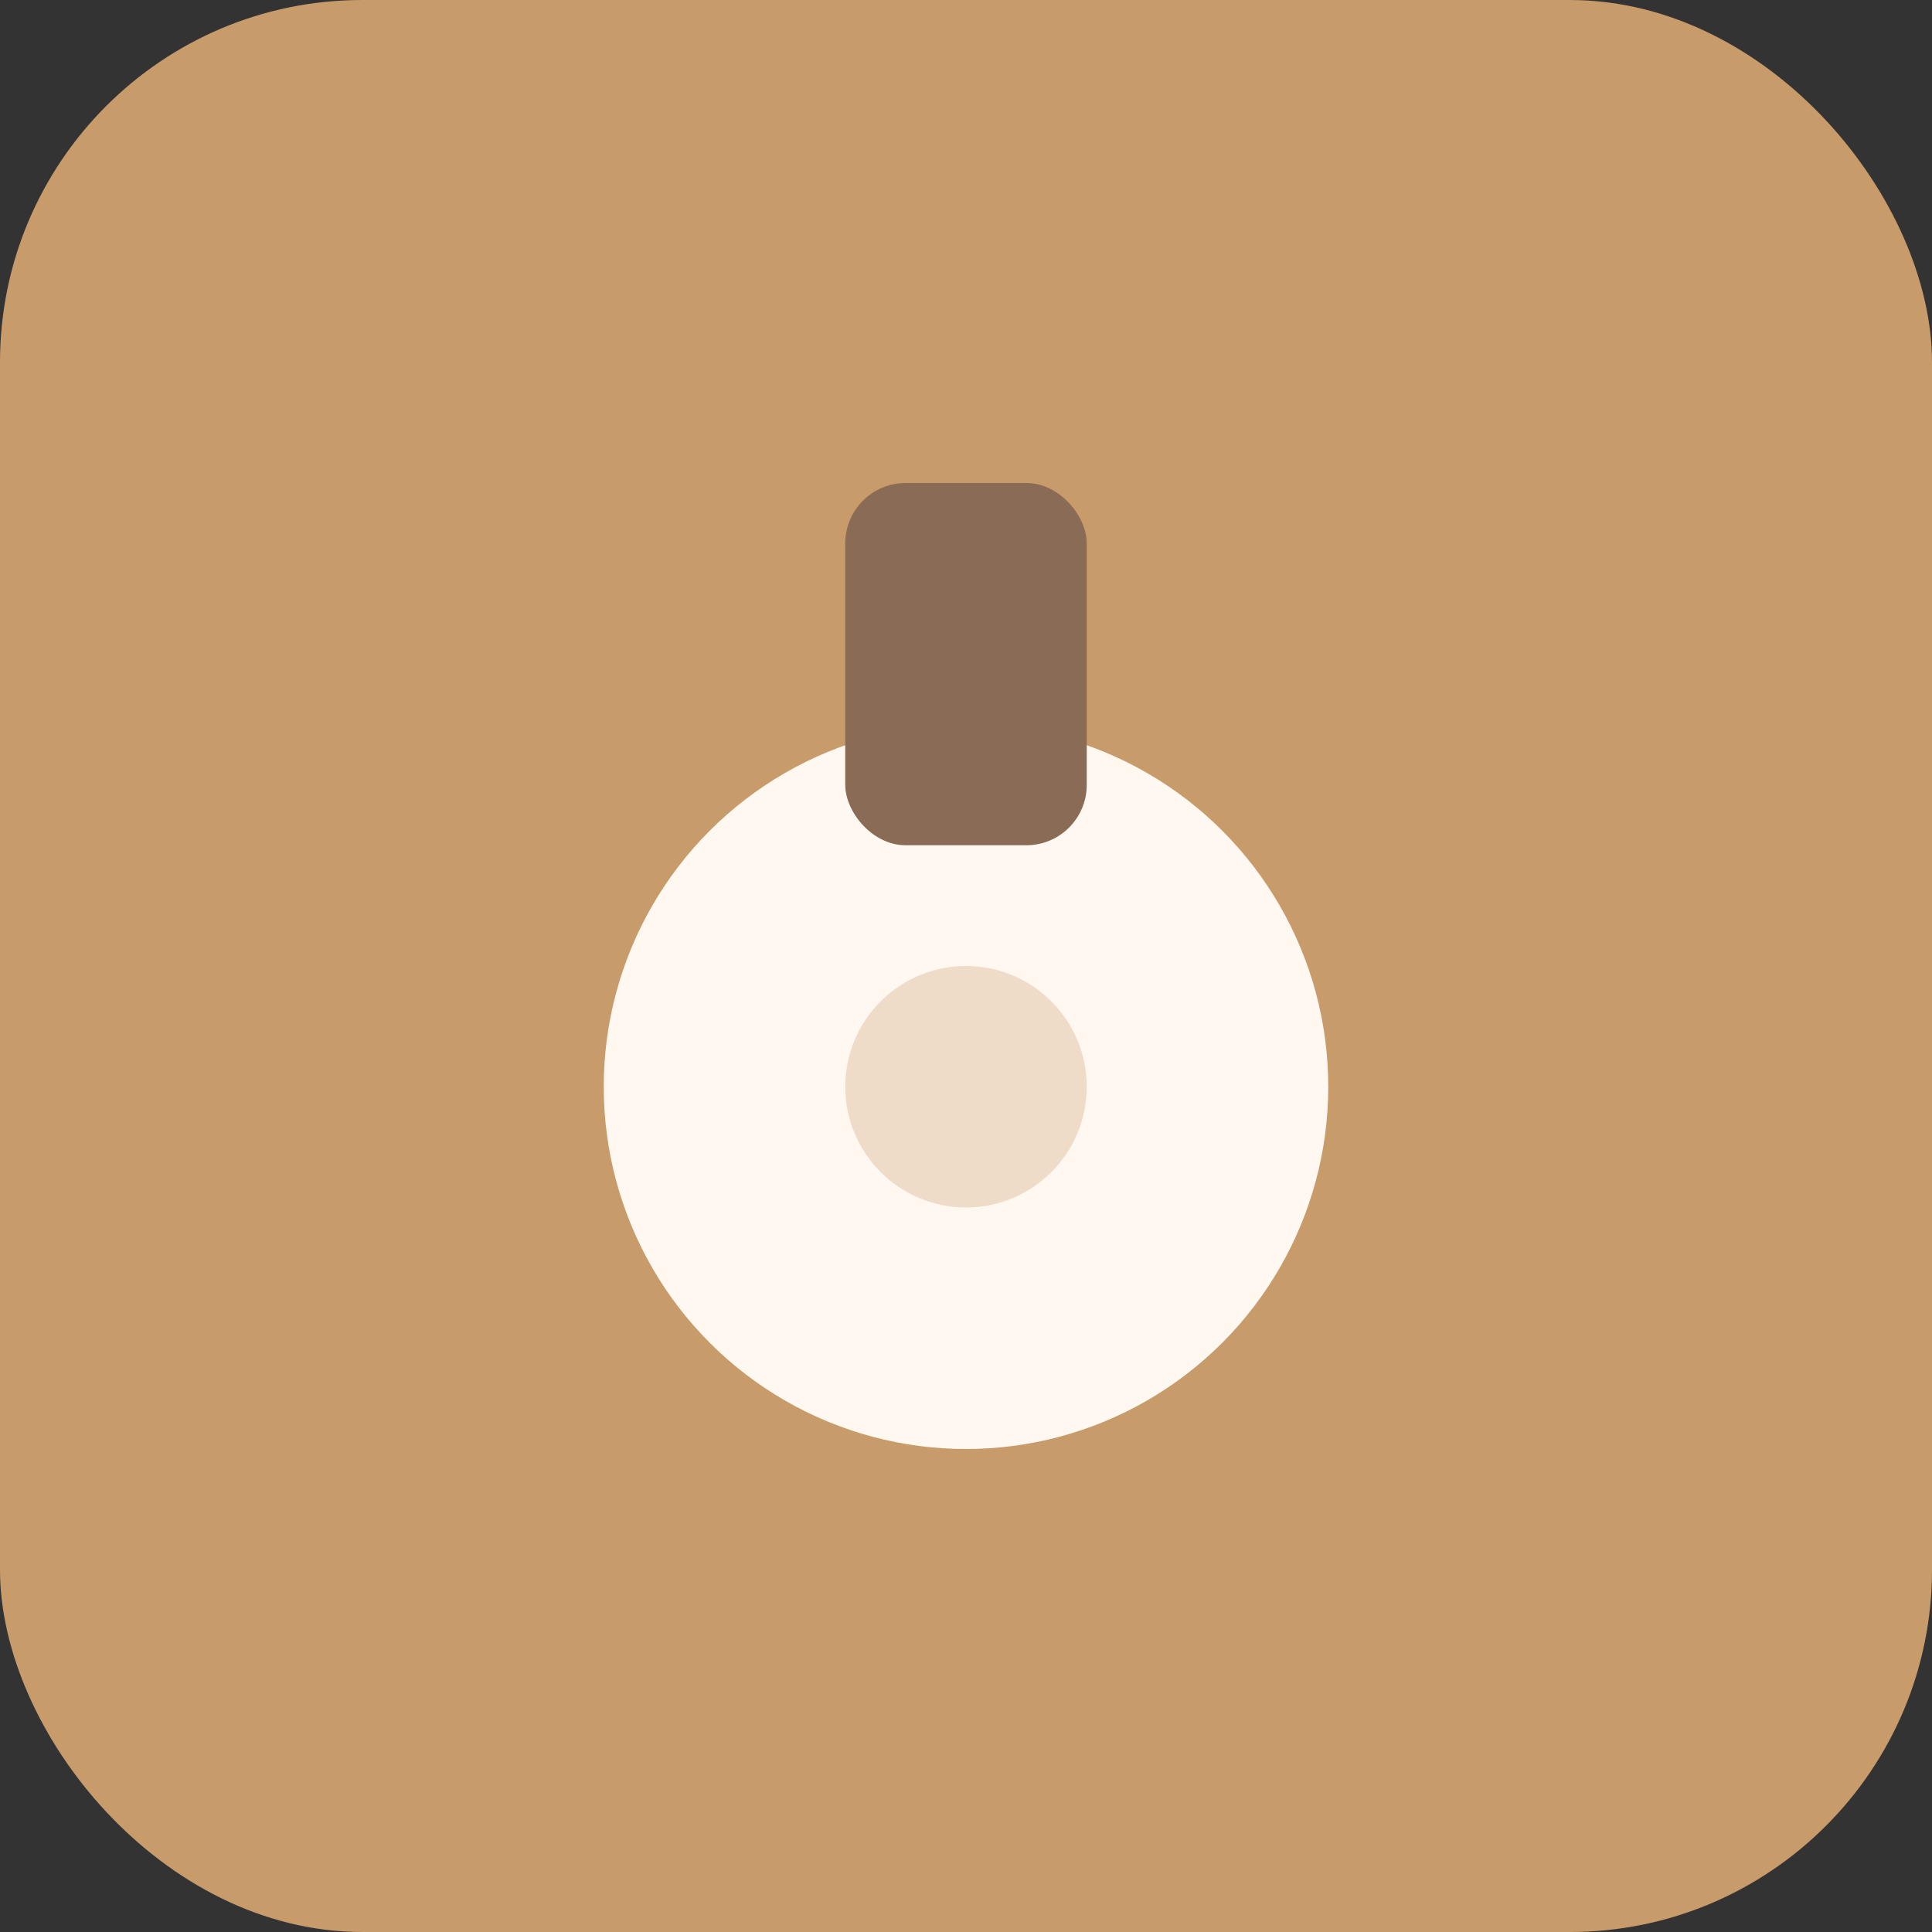 <svg width="32" height="32" viewBox="0 0 32 32" xmlns="http://www.w3.org/2000/svg">
  <rect x="0" y="0" width="32" height="32" fill="#333333" stroke="none"/>
  <rect width="32" height="32" fill="#C89B6A" rx="6"/>
  <circle cx="16" cy="18" r="6" fill="#FFF8F1"/>
  <rect x="14" y="8" width="4" height="6" fill="#8A6B55" rx="1"/>
  <circle cx="16" cy="18" r="2" fill="#C89B6A" opacity="0.3"/>
</svg>

